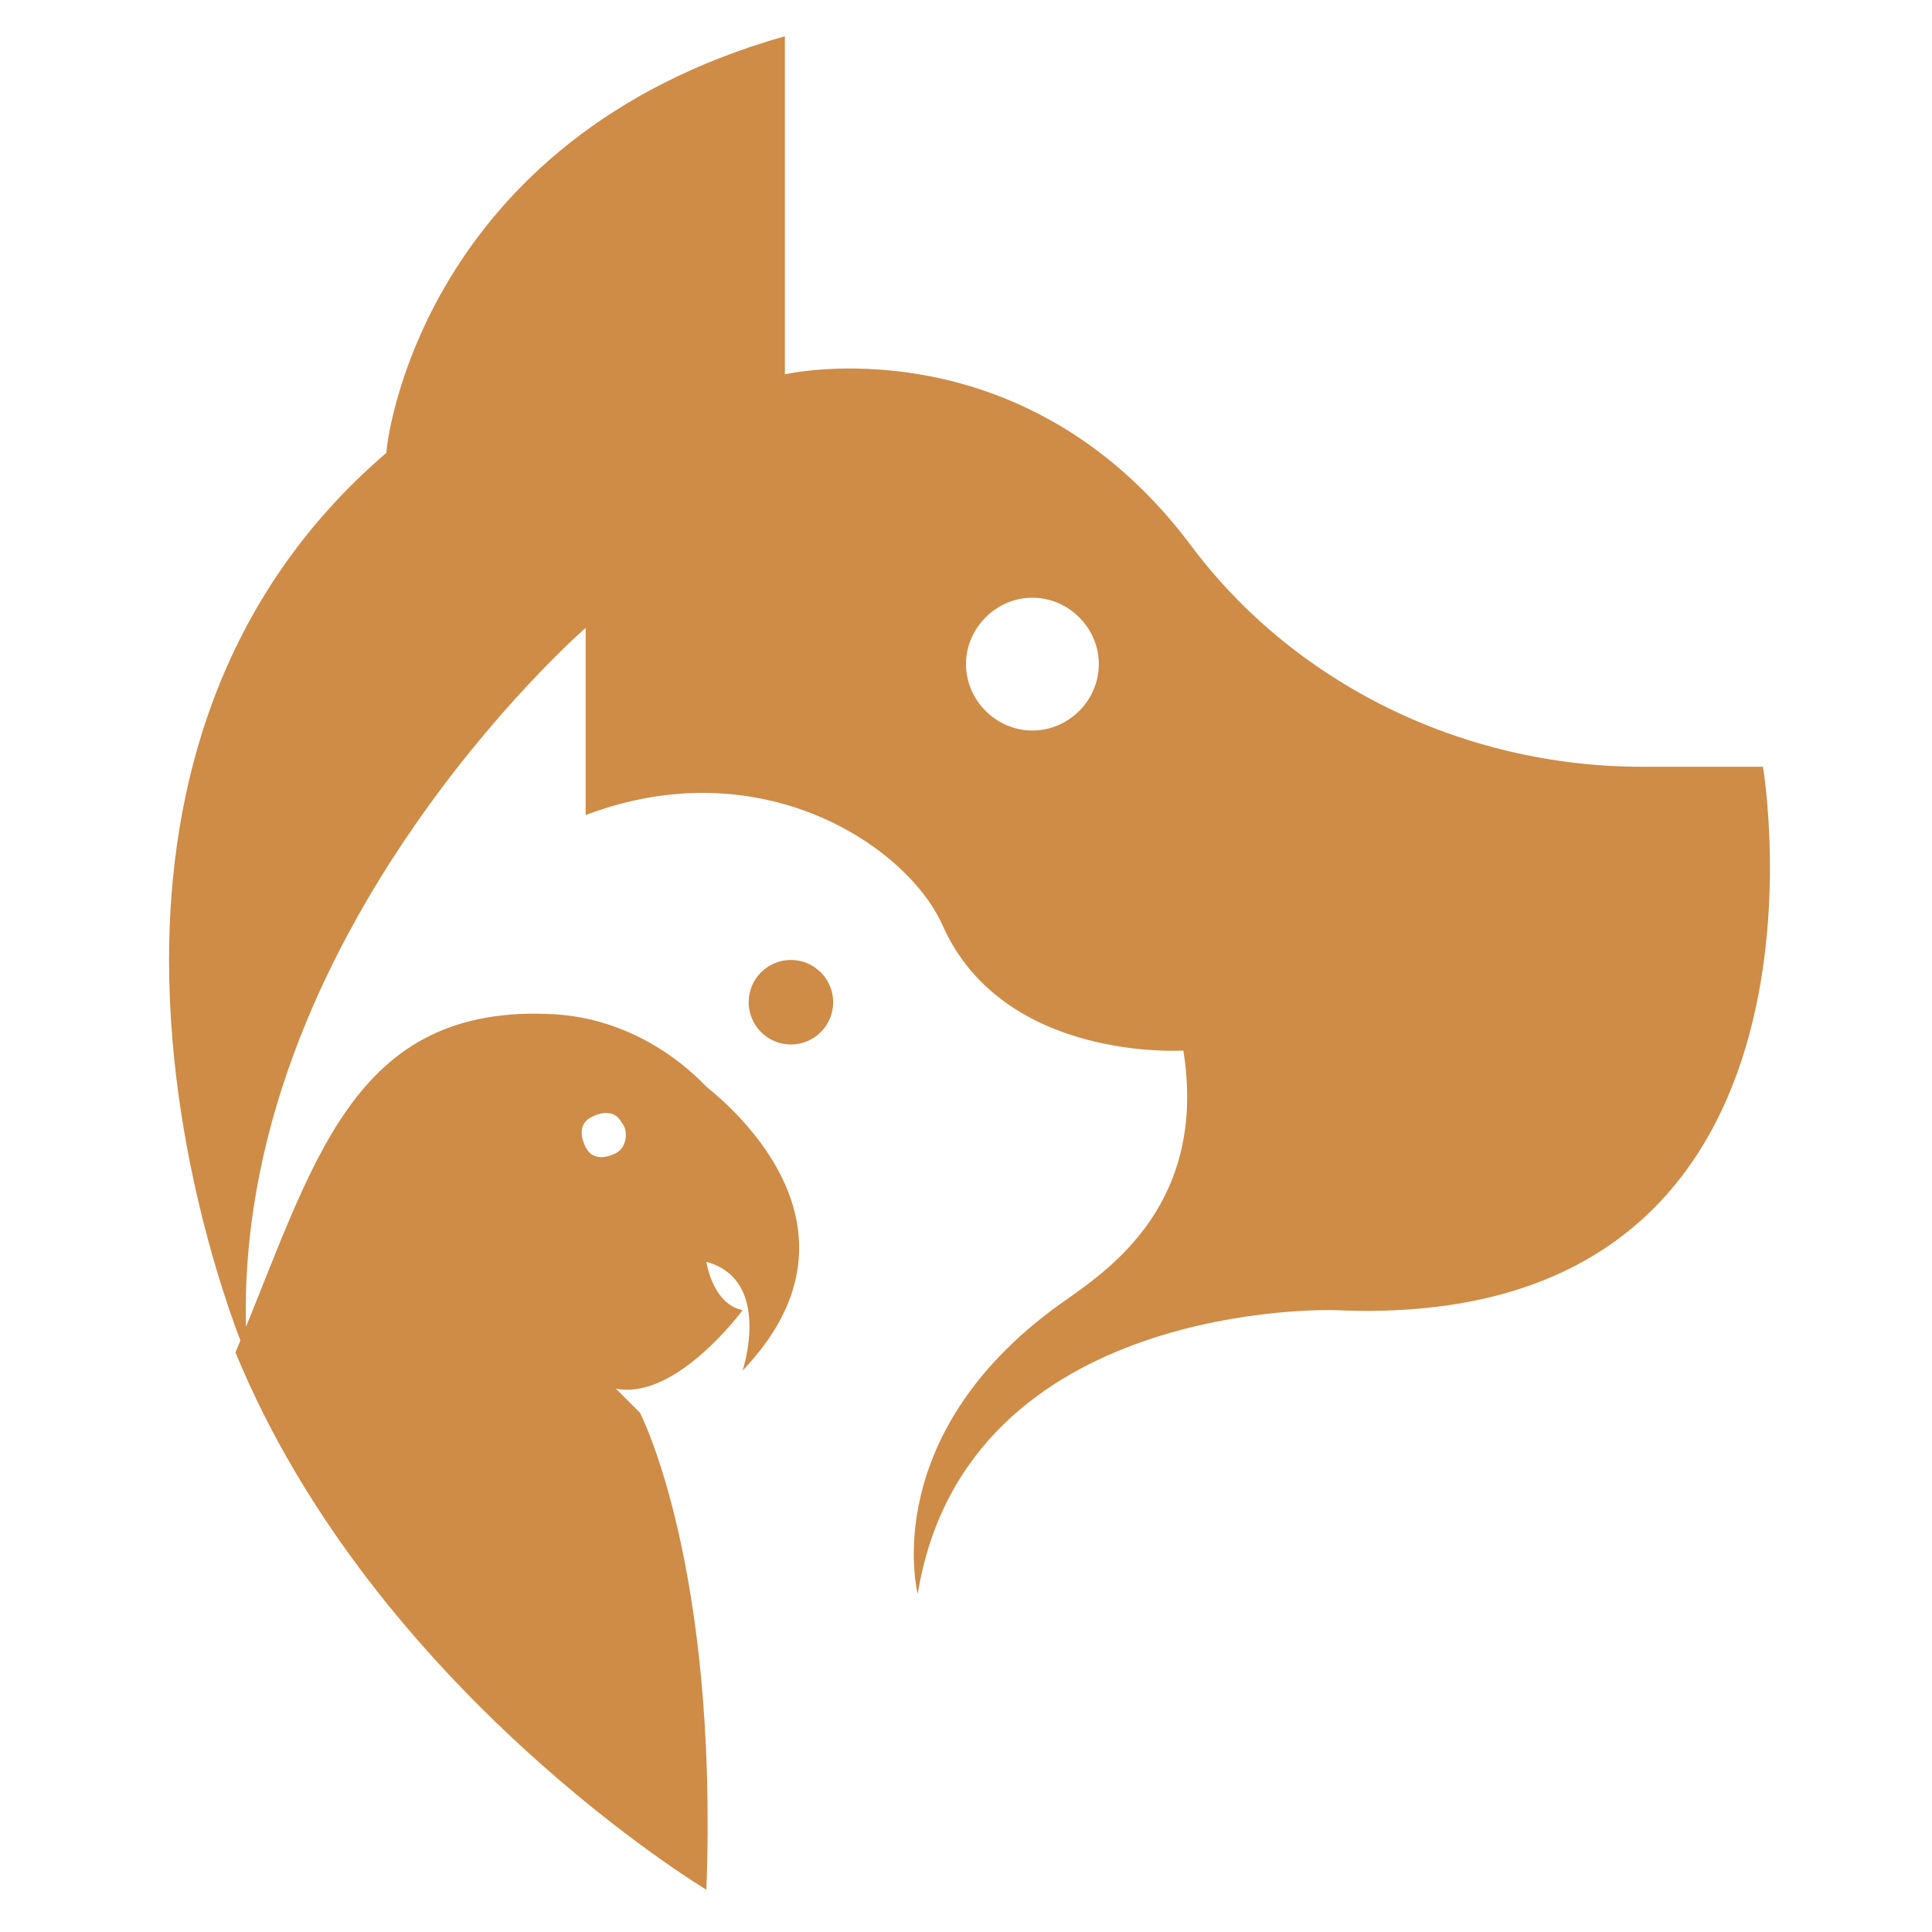 <?xml version="1.0" encoding="utf-8"?>
<!-- Generator: Adobe Illustrator 24.1.0, SVG Export Plug-In . SVG Version: 6.00 Build 0)  -->
<svg version="1.1" id="Layer_1" xmlns="http://www.w3.org/2000/svg" xmlns:xlink="http://www.w3.org/1999/xlink" x="0px" y="0px"
	 width="32px" height="32px" viewBox="0 0 32 32" style="enable-background:new 0 0 32 32;" xml:space="preserve">
<style type="text/css">
	.st0{fill:#CE8C47;}
</style>
<g>
	<g>
		<g>
			<path class="st0" d="M29.2,12.7l-2,0c-3,0-5.8-1.4-7.5-3.7c-2.8-3.7-6.7-2.8-6.7-2.8V0.6c-6,1.7-6.6,6.7-6.6,6.9
				c-2.8,2.4-3.6,5.6-3.6,8.4c0,3.6,1.3,6.6,1.3,6.6c-0.5-6.8,5.6-12.1,5.6-12.1l0,3.1c2.9-1.1,5.3,0.5,5.9,1.8c1,2.3,4,2.1,4,2.1
				c0.4,2.5-1.2,3.6-1.9,4.1c-3.2,2.2-2.5,4.9-2.5,4.9c0.8-4.9,6.9-4.7,6.9-4.7C30.8,22.1,29.2,12.7,29.2,12.7z M17.1,12.1
				c-0.6,0-1.1-0.5-1.1-1.1c0-0.6,0.5-1.1,1.1-1.1c0.6,0,1.1,0.5,1.1,1.1C18.2,11.6,17.7,12.1,17.1,12.1z"/>
		</g>
		<circle class="st0" cx="13.1" cy="16.6" r="0.7"/>
	</g>
	<path class="st0" d="M11.7,18c-0.1-0.1-1-1.1-2.5-1.2c-3.4-0.2-4,2.5-5.3,5.6c2.3,5.6,7.8,8.9,7.8,8.9c0.2-5.4-1.1-7.9-1.1-7.9
		L10.2,23c1,0.2,2.1-1.3,2.1-1.3c-0.5-0.1-0.6-0.8-0.6-0.8c1.1,0.3,0.6,1.8,0.6,1.8C14.5,20.4,12.2,18.4,11.7,18z M10.2,19.1
		C10,19.2,9.8,19.2,9.7,19c-0.1-0.2-0.1-0.4,0.1-0.5c0.2-0.1,0.4-0.1,0.5,0.1C10.4,18.7,10.4,19,10.2,19.1z"/>
</g>
</svg>
